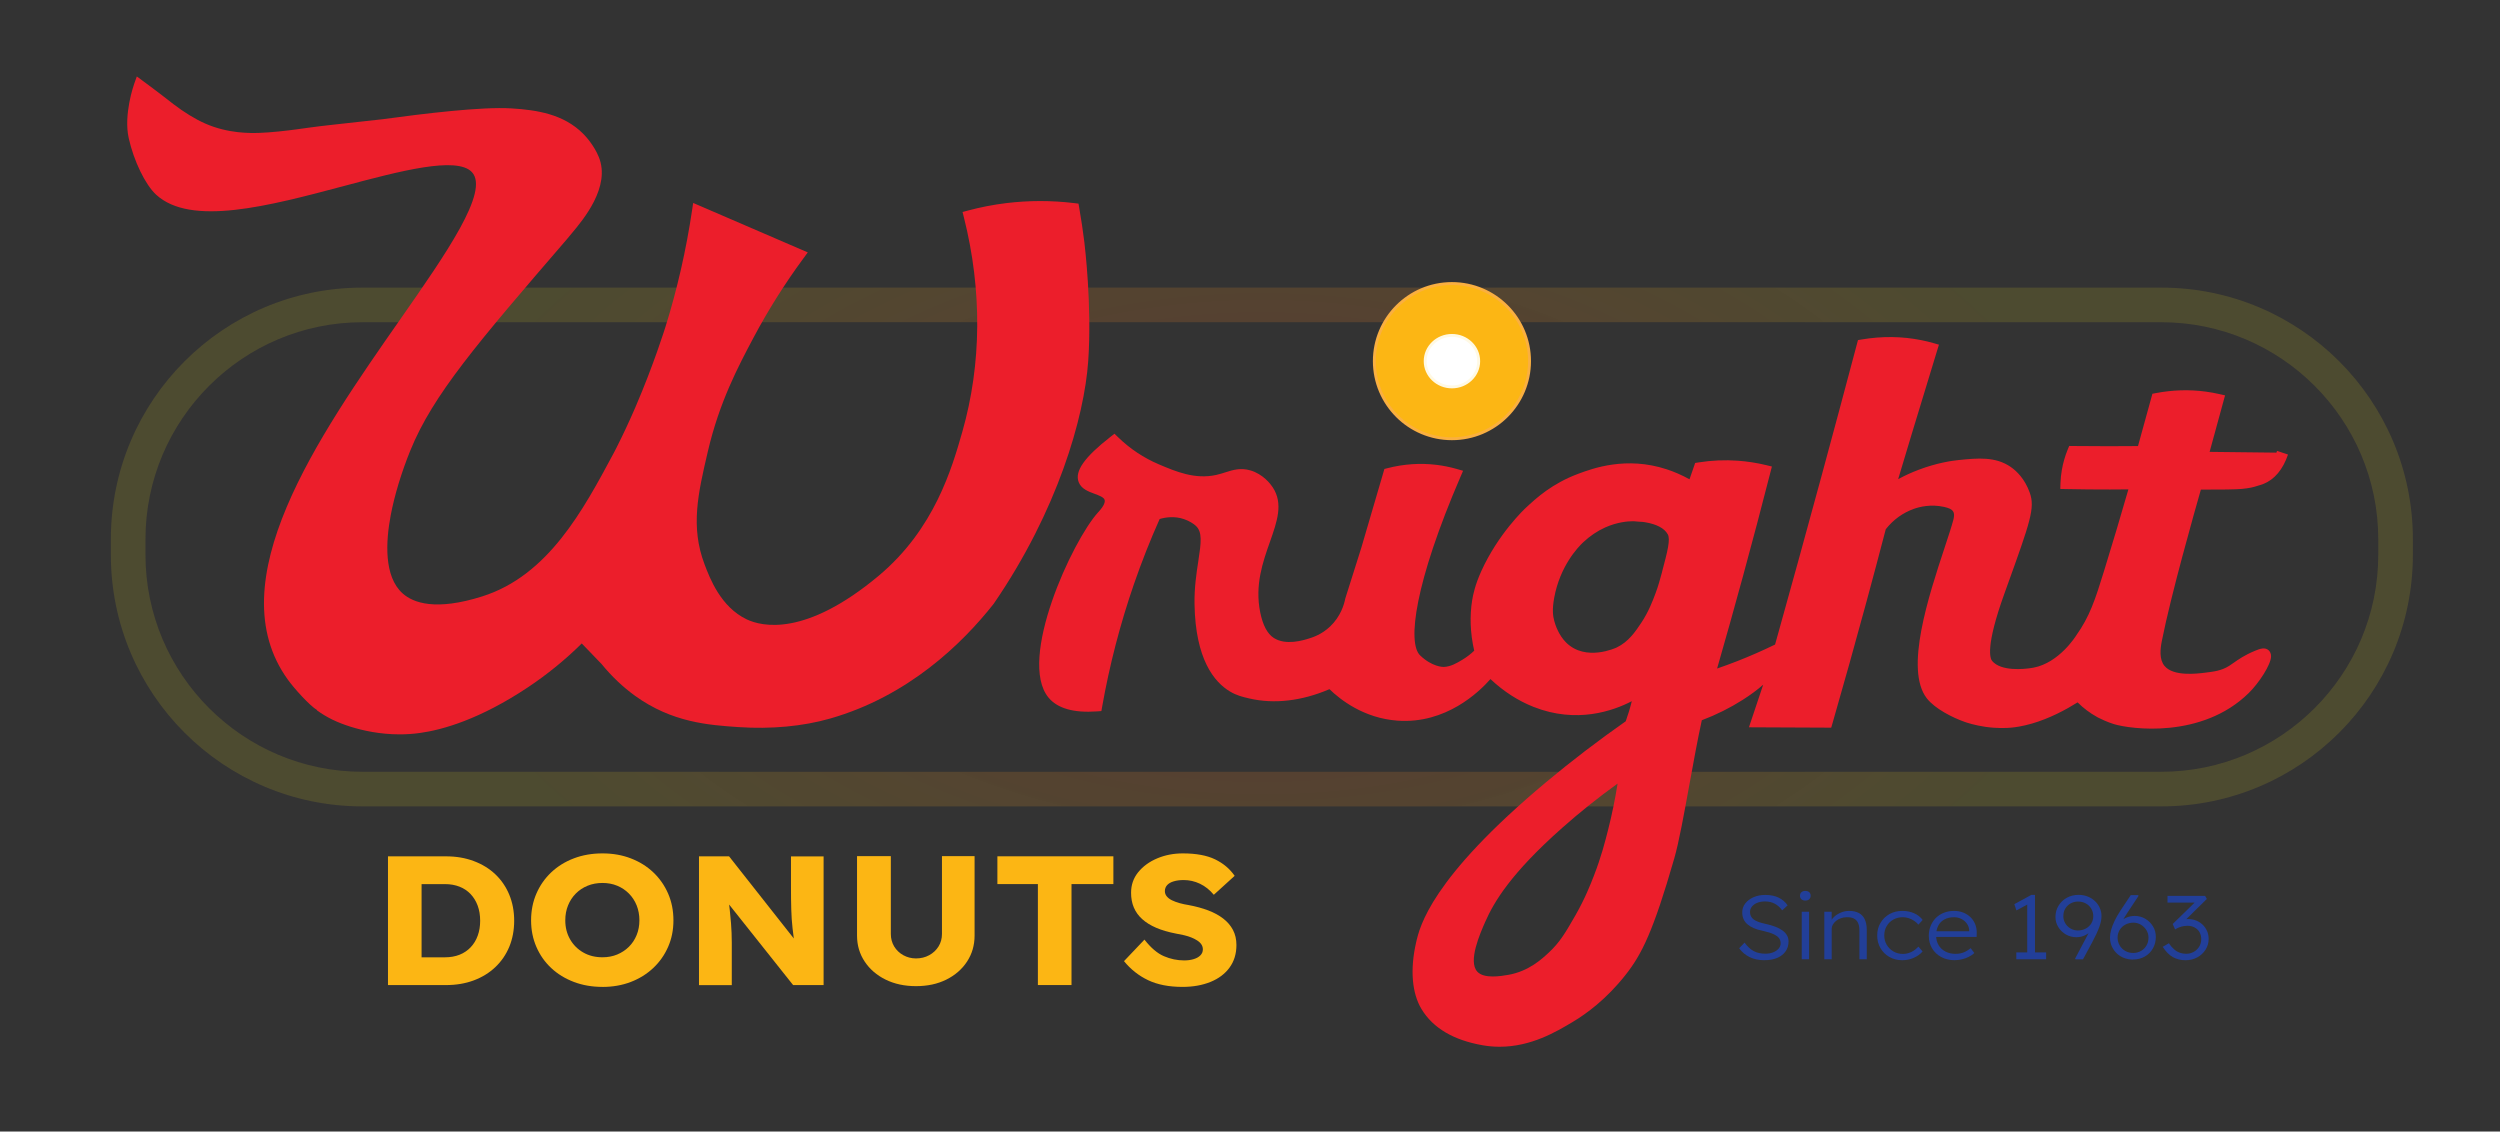 <svg xmlns="http://www.w3.org/2000/svg" xmlns:xlink="http://www.w3.org/1999/xlink" id="Layer_1" viewBox="0 0 866.86 392.36"><rect x="0" y="0" width="866.86" height="392.36" fill="#333333" stroke="none"/><defs><radialGradient id="radial-gradient" cx="437.55" cy="189.66" fx="437.55" fy="189.66" r="289.29" gradientTransform="translate(0 83.5) scale(1 .56)" gradientUnits="userSpaceOnUse"><stop offset="0" stop-color="#ed2530"></stop><stop offset="1" stop-color="#fde71c" stop-opacity=".6"></stop></radialGradient></defs><g opacity=".22"><path d="M749.41,111.73c41.49,0,75.24,33.75,75.24,75.24v5.4c0,41.49-33.75,75.24-75.24,75.24H125.68c-41.49,0-75.24-33.75-75.24-75.24v-5.4c0-41.49,33.75-75.24,75.24-75.24h623.73M749.41,99.73H125.68c-48.18,0-87.24,39.06-87.24,87.24v5.4c0,48.18,39.06,87.24,87.24,87.24h623.73c48.18,0,87.24-39.06,87.24-87.24v-5.4c0-48.18-39.06-87.24-87.24-87.24h0Z" fill="url(#radial-gradient)"></path></g><path d="M763.12,169.77c6.9.03,12.28-.06,14.23-.24.8-.07,1.65-.2,1.81-.22,1.82-.24,3.31-.74,3.69-.87.81-.2,1.9-.61,1.91-.61,3.89-1.53,6.86-5.06,8.59-10.22l-3.79-1.27c-.07.21-.15.4-.23.61l-23.16-.27,5.36-19.59-2.04-.46c-1.56-.36-3.16-.64-4.73-.85-5.65-.76-11.44-.58-17.2.52l-1.22.23-5,18.14c-3.38.03-6.78.06-10.22.05-4.07,0-8.2-.03-12.28-.07l-1.36-.02-.52,1.26c-.93,2.28-1.61,4.66-2.03,7.08-.26,1.49-.42,3.02-.47,4.54l-.07,2.03,2.03.04c5.04.11,10.16.16,15.21.15,2.14,0,4.27-.02,6.38-.04-2.72,9.43-5.57,18.97-8.48,28.41-3.03,9.84-4.97,15.72-9.6,22.22l-.08.12c-.06.09-5.84,9.41-14.78,11.07-.34.06-.68.11-.79.13-2.38.36-10.37,1.25-13.52-2.46-.68-.81-2.4-4.88,4.25-23.34l.84-2.34c8.16-22.66,9.86-27.37,7.95-32.69-1.7-4.74-4.49-7.43-6.53-8.86-5.34-3.72-11.54-3.1-18.1-2.44-2.52.25-7.68,1.03-13.86,3.37-2.44.92-4.83,2.01-7.13,3.26,1.56-5.22,3.13-10.44,4.71-15.68,2.91-9.65,5.88-19.41,8.83-29l.6-1.95-1.96-.56c-1.32-.38-2.67-.71-4.03-.98-6.73-1.37-13.74-1.46-20.81-.26l-1.27.21-.33,1.24c-4.09,15.44-8.27,31-12.41,46.25-5.24,19.28-10.62,38.82-16.01,58.08-4.29,2.09-8.69,4.02-13.11,5.75-2.3.9-4.64,1.76-6.99,2.57,3.06-10.64,6.09-21.44,9.01-32.16,3.25-11.91,6.44-24,9.49-35.93l.5-1.96-1.97-.48c-3.22-.78-6.52-1.29-9.81-1.53-4.54-.33-9.14-.13-13.65.59l-1.18.19-1.96,5.66c-2.57-1.42-5.23-2.59-7.92-3.47-14.04-4.6-25.63-.3-30.57,1.53-9.21,3.42-14.66,8.48-18.26,11.83-.39.36-9.55,8.94-15.45,21.97-2.14,4.73-2.84,8.09-3.18,10.2-.41,2.54-.58,5.35-.49,8.14.1,3.06.51,6.16,1.22,9.23-1.23,1.18-2.58,2.22-4.02,3.09-1.92,1.16-4.1,2.47-6.58,2.55-.16,0-3.96.03-8.16-4.01-4.48-4.29-1.88-25.11,14-61.92l.9-2.09-2.19-.63c-2.31-.66-4.68-1.14-7.05-1.43-5.62-.68-11.32-.29-16.94,1.15l-1.1.28-8.03,27.4-5.47,17.31-.06.22c-.42,2.15-1.66,6.26-5.24,9.67-2.95,2.81-6.06,3.78-7.3,4.17-2,.63-8.09,2.54-12.29-.2-2.21-1.44-3.79-4.44-4.68-8.9-1.89-9.44.9-17.35,3.36-24.33,2.52-7.16,4.71-13.35.98-18.99-.69-1.05-3.29-4.56-7.76-5.86-3.4-.99-6.07-.14-8.65.68-.99.31-2.01.64-3.12.89-7.41,1.66-14.07-1.17-19.94-3.66-5.25-2.23-10.01-5.39-14.15-9.41l-1.25-1.21-1.37,1.07c-9.09,7.1-12.49,11.95-11.04,15.71.9,2.35,3.34,3.25,5.5,4.05,1.6.59,3.25,1.2,3.5,2.13.18.64-.05,1.89-2.15,4.18l-.09.09c-9.01,9.89-28,51.1-17.25,64.23,3.1,3.78,8.75,5.4,16.81,4.82l1.55-.11.27-1.53c2.56-14.45,6.28-28.78,11.06-42.6,2.62-7.58,5.6-15.14,8.88-22.47,1.95-.58,5.1-1.1,8.44.04,1.88.64,3.38,1.65,4.1,2.32,2.3,2.14,1.87,5.68.86,12.26-.63,4.08-1.41,9.15-1.31,14.95.32,19.12,6.86,26.99,12.28,30.23,2.38,1.42,4.4,1.89,6.75,2.43,8.61,2,18.18.88,27.76-3.23,3.73,3.63,11.89,10.07,23.59,10.92,16.76,1.21,28.31-9.95,32.23-14.42,4.54,4.28,9.58,7.53,15.01,9.67,14.86,5.86,27.54,1.36,34-2-.29,1.19-.62,2.37-.97,3.54-.34,1.13-.72,2.28-1.13,3.42-9.49,6.64-18.75,13.72-27.53,21.05-40.12,33.5-43.92,50.21-45.17,55.7-2.12,9.34-1.45,17.53,1.9,23.07,3.97,6.56,11.1,10.78,21.26,12.54,2,.35,3.95.5,5.83.5,10.89,0,19.64-5.21,25.2-8.53l.17-.1c4.69-2.79,11.66-7.88,18.28-16.29,5.62-7.13,9.58-15,16.89-40.39,1.61-5.59,3.38-15.34,5.26-25.67,1.4-7.71,2.85-15.66,4.29-22.23,5.03-1.91,9.79-4.28,14.16-7.06,2.72-1.73,5.11-3.5,7.12-5.27l-4.94,14.77,28.53.13.42-1.45c4.01-13.91,7.96-28.06,11.76-42.05,2.27-8.36,4.53-16.87,6.73-25.3,2.61-3.31,5.89-5.69,9.75-7.07,1.93-.69,5.86-1.7,10.46-.68,1.67.37,2.61.81,3.07,1.45.7.98.3,2.49.15,3.06-.6,2.29-1.71,5.62-2.98,9.49-5.58,16.9-14.01,42.43-6.2,52.4,2.82,3.59,8.85,6.65,13.17,8.17.75.26,3.47,1.17,7.18,1.7,4.07.58,7.33.42,8.92.27,1.23-.11,3.79-.44,7.06-1.38,6.16-1.76,11.87-4.83,15.94-7.38,2.01,2.01,4.28,3.71,6.76,5.08l.45.25h.02c.91.46,2.99,1.47,5.3,2.19,5.75,1.78,30.53,5.19,46.76-10.71,3.59-3.51,7.77-9.87,7.79-12.79,0-1.02-.41-1.65-.77-2.01-1.32-1.31-3.2-.55-4.86.13-3.44,1.41-5.75,3.02-7.43,4.2-.53.37-1.01.71-1.47,1-2.67,1.68-5.15,1.98-8.61,2.4-2.66.32-10.75,1.31-13.8-2.37-1.89-2.29-1.49-5.86-.92-8.73,3.1-15.71,11.37-44.9,13.52-52.41ZM576.35,198.17l-.11.41c-.65,2.42-1.21,4.51-2.22,7.21-.88,2.37-2.37,6.33-4.87,10.09-2.07,3.11-4.42,6.63-8.58,8.64-.11.05-10.69,5.05-17.52-1.72-2.58-2.56-3.74-6.07-4.11-7.46-.47-1.74-.79-3.92-.03-8.07,2.01-10.98,8.21-17.5,10.06-19.24,2.3-2.16,4.93-3.93,7.58-5.12,4.3-1.93,8-2.17,9.57-2.17.31,0,.53,0,.66.02.42.02.76.06,1,.09.29.03.5.05.64.05.56,0,1.1.06,1.18.07.28.03.52.07.74.1,4.12.68,6.8,2.1,7.96,4.22.96,1.74-.12,6.03-1.97,12.89ZM560.89,271.7c-.86,5.42-1.96,10.79-3.29,16.03-1.06,4.17-2.37,9.35-4.95,15.99-1.14,2.94-3.06,7.87-6.44,13.77-3.29,5.72-5.27,9.18-9.15,12.79-2.45,2.28-7.01,6.51-14.05,7.74-2.52.44-8.41,1.46-10.76-1.1-3.29-3.57.94-13.18,2.75-17.29,3.01-6.82,8.76-16.69,26.68-32.57,6.08-5.39,12.52-10.54,19.21-15.35Z" fill="#ec1e2b"></path><g><path d="M134.53,341.56v-44.63h20.11c3.5,0,6.7.54,9.61,1.63,2.91,1.08,5.41,2.61,7.5,4.59,2.09,1.98,3.7,4.34,4.84,7.08,1.13,2.74,1.7,5.75,1.7,9.02s-.57,6.33-1.7,9.05c-1.14,2.72-2.75,5.07-4.84,7.05-2.09,1.98-4.58,3.51-7.46,4.59-2.89,1.08-6.1,1.63-9.65,1.63h-20.11ZM146.19,334.04l-1.5-2.1h9.61c1.86,0,3.54-.3,5.04-.89,1.5-.59,2.78-1.46,3.85-2.58,1.07-1.13,1.89-2.46,2.45-4.02.57-1.55.85-3.28.85-5.2s-.28-3.64-.85-5.2c-.57-1.55-1.39-2.89-2.45-4.02-1.07-1.13-2.35-1.99-3.85-2.58-1.5-.59-3.18-.89-5.04-.89h-9.82l1.7-1.98v29.46Z" fill="#fcb614"></path><path d="M208.9,342.2c-3.59,0-6.9-.57-9.92-1.72-3.02-1.15-5.64-2.75-7.84-4.81-2.21-2.06-3.92-4.5-5.15-7.33s-1.84-5.9-1.84-9.21.61-6.45,1.84-9.28,2.94-5.28,5.15-7.37c2.2-2.08,4.82-3.7,7.84-4.85,3.02-1.15,6.33-1.72,9.92-1.72s6.82.57,9.82,1.72c3,1.15,5.6,2.76,7.8,4.85,2.2,2.08,3.92,4.54,5.15,7.37,1.23,2.83,1.84,5.92,1.84,9.28s-.61,6.38-1.84,9.18c-1.23,2.81-2.94,5.25-5.15,7.33-2.21,2.08-4.81,3.7-7.8,4.85-3,1.15-6.27,1.72-9.82,1.72ZM208.9,331.93c1.86,0,3.57-.32,5.11-.96s2.9-1.53,4.06-2.68c1.16-1.15,2.05-2.51,2.69-4.08.64-1.57.95-3.27.95-5.1s-.32-3.59-.95-5.17c-.64-1.57-1.53-2.94-2.69-4.11-1.16-1.17-2.51-2.07-4.06-2.71s-3.25-.96-5.11-.96-3.58.32-5.15.96c-1.57.64-2.93,1.54-4.09,2.71-1.16,1.17-2.06,2.54-2.69,4.11-.64,1.57-.96,3.29-.96,5.17,0,2.47.56,4.67,1.67,6.6,1.11,1.93,2.63,3.45,4.57,4.56,1.93,1.11,4.15,1.66,6.65,1.66Z" fill="#fcb614"></path><path d="M242.37,341.56v-44.63h10.43l25.08,31.82-2.25-.25c-.32-2.38-.59-4.6-.82-6.66-.23-2.06-.38-4.22-.44-6.47-.07-2.25-.1-4.85-.1-7.78v-10.65h11.31v44.63h-10.57l-26.04-32.77,3.34.45c.32,2.59.57,4.74.75,6.44.18,1.7.32,3.16.41,4.37.09,1.21.16,2.34.2,3.38.04,1.04.07,2.2.07,3.48v14.67h-11.38Z" fill="#fcb614"></path><path d="M317.62,341.94c-3.95,0-7.46-.75-10.53-2.26s-5.49-3.59-7.26-6.25c-1.77-2.66-2.66-5.66-2.66-9.02v-27.54h11.72v26.97c0,1.62.39,3.06,1.16,4.34.77,1.27,1.83,2.29,3.17,3.03,1.34.74,2.81,1.12,4.4,1.12,1.68,0,3.2-.37,4.57-1.12,1.36-.74,2.44-1.75,3.24-3.03.79-1.28,1.19-2.72,1.19-4.34v-26.97h11.31v27.54c0,3.36-.88,6.37-2.62,9.02-1.75,2.66-4.15,4.74-7.19,6.25-3.04,1.51-6.54,2.26-10.5,2.26Z" fill="#fcb614"></path><path d="M359.88,341.56v-35.01h-14.04v-9.63h40.22v9.63h-14.52v35.01h-11.66Z" fill="#fcb614"></path><path d="M410.05,342.2c-4.73,0-8.71-.78-11.96-2.33-3.25-1.55-6.03-3.75-8.35-6.6l7.09-7.46c2.23,2.85,4.47,4.76,6.75,5.74,2.27.98,4.61,1.47,7.02,1.47,1.23,0,2.33-.15,3.31-.45.98-.3,1.75-.73,2.32-1.31.57-.57.85-1.26.85-2.07,0-.64-.17-1.21-.51-1.72-.34-.51-.81-.96-1.4-1.34-.59-.38-1.27-.73-2.04-1.05-.77-.32-1.63-.58-2.56-.8-.93-.21-1.87-.4-2.83-.57-2.64-.51-4.92-1.18-6.85-2.01-1.93-.83-3.54-1.83-4.84-3s-2.26-2.51-2.9-4.02c-.64-1.51-.96-3.22-.96-5.13,0-2.72.83-5.1,2.49-7.14,1.66-2.04,3.85-3.63,6.58-4.78s5.68-1.72,8.86-1.72c4.63,0,8.37.69,11.21,2.07,2.84,1.38,5.1,3.28,6.78,5.71l-7.23,6.57c-1.41-1.7-3.01-2.97-4.81-3.83-1.8-.85-3.67-1.28-5.62-1.28-1.32,0-2.48.15-3.48.45-1,.3-1.76.73-2.28,1.31-.52.57-.78,1.27-.78,2.07,0,.68.21,1.29.65,1.82.43.53,1.03.99,1.81,1.37.77.38,1.66.71,2.66.99,1,.28,2.04.5,3.14.67,2.5.47,4.76,1.08,6.78,1.85,2.02.77,3.76,1.71,5.21,2.84,1.45,1.13,2.58,2.44,3.37,3.95s1.19,3.24,1.19,5.2c0,3.06-.8,5.67-2.39,7.84-1.59,2.17-3.79,3.83-6.61,4.97s-6.04,1.72-9.68,1.72Z" fill="#fcb614"></path></g><g><path d="M611.87,332.95c-1.95,0-3.66-.35-5.12-1.05-1.47-.7-2.71-1.73-3.71-3.1l1.88-1.95c1.01,1.38,2.08,2.37,3.21,2.96,1.13.59,2.47.88,4.02.88.99,0,1.88-.16,2.67-.47.79-.31,1.43-.74,1.9-1.29.47-.54.71-1.16.71-1.85,0-.46-.08-.88-.25-1.26s-.43-.71-.77-1.01c-.35-.29-.78-.57-1.29-.82-.52-.25-1.1-.48-1.76-.68s-1.41-.39-2.23-.58c-1.17-.23-2.18-.53-3.04-.91-.86-.38-1.6-.83-2.2-1.35-.61-.52-1.05-1.13-1.34-1.81-.29-.68-.44-1.45-.44-2.31,0-1.17.35-2.21,1.06-3.11.71-.9,1.66-1.61,2.86-2.14,1.2-.52,2.55-.79,4.05-.79,1.82,0,3.37.31,4.65.94,1.29.63,2.32,1.52,3.11,2.67l-1.88,1.73c-.72-.99-1.56-1.75-2.54-2.28s-2.11-.8-3.41-.8c-1.01,0-1.91.16-2.69.47-.79.31-1.4.75-1.85,1.3-.45.56-.67,1.2-.67,1.93,0,.52.11,1,.32,1.43.21.43.53.8.96,1.12.42.31.97.6,1.65.85.67.25,1.47.47,2.39.66,1.25.27,2.38.6,3.38.97s1.84.82,2.54,1.32,1.22,1.07,1.58,1.7.54,1.34.54,2.14c0,1.3-.34,2.44-1.02,3.41-.68.97-1.64,1.73-2.87,2.26s-2.68.8-4.33.8Z" fill="#223f99"></path><path d="M625.98,312.26c-.58,0-1.04-.15-1.36-.46-.33-.3-.49-.71-.49-1.21s.16-.91.49-1.21c.32-.3.78-.46,1.36-.46s1.04.15,1.36.44c.32.29.49.7.49,1.23,0,.48-.16.88-.47,1.2-.31.31-.77.47-1.38.47ZM624.74,332.63v-16.5h2.55v16.5h-2.55Z" fill="#223f99"></path><path d="M632.57,332.63v-16.5h2.55v3.52l-.5.28c.25-.73.69-1.4,1.34-2.01.65-.61,1.43-1.1,2.35-1.49.92-.39,1.87-.58,2.86-.58,1.32,0,2.44.24,3.34.71s1.6,1.2,2.07,2.18c.47.99.71,2.23.71,3.74v10.15h-2.55v-10c0-1.07-.16-1.95-.49-2.64-.33-.69-.81-1.19-1.45-1.51s-1.44-.46-2.4-.44c-.76,0-1.46.12-2.1.35-.64.23-1.19.54-1.66.93s-.84.82-1.11,1.29c-.27.47-.4.94-.4,1.4v10.62h-2.55Z" fill="#223f99"></path><path d="M659.62,332.95c-1.68,0-3.18-.38-4.49-1.13-1.31-.75-2.34-1.78-3.09-3.06-.75-1.29-1.13-2.75-1.13-4.39s.38-3.06,1.13-4.35,1.78-2.3,3.09-3.05,2.81-1.12,4.49-1.12c1.52,0,2.9.28,4.13.83,1.23.56,2.21,1.33,2.92,2.31l-1.48,1.63c-.4-.5-.9-.95-1.48-1.34-.58-.39-1.21-.69-1.88-.91-.67-.22-1.34-.33-2.02-.33-1.23,0-2.33.27-3.31.82s-1.74,1.29-2.3,2.25c-.56.95-.84,2.04-.84,3.25s.29,2.31.86,3.27,1.35,1.73,2.33,2.29c.99.57,2.08.85,3.29.85.67,0,1.33-.1,1.97-.3s1.24-.49,1.8-.86c.56-.38,1.09-.84,1.58-1.38l1.45,1.67c-.74.9-1.74,1.63-3.01,2.2-1.27.57-2.6.85-4.02.85Z" fill="#223f99"></path><path d="M677.87,332.95c-1.77,0-3.34-.36-4.7-1.08-1.37-.72-2.44-1.72-3.21-3-.77-1.28-1.16-2.73-1.16-4.37,0-1.28.22-2.45.66-3.5.44-1.06,1.04-1.97,1.82-2.74.77-.76,1.7-1.36,2.77-1.78,1.08-.42,2.25-.63,3.53-.63,1.12,0,2.17.19,3.14.57.97.38,1.82.92,2.54,1.62s1.27,1.53,1.65,2.48c.38.95.55,2.01.5,3.16l-.03,1.19h-14.72l-.54-1.95h13.14l-.47.53.03-.79c-.04-.9-.31-1.7-.81-2.39-.49-.69-1.13-1.24-1.9-1.63-.77-.4-1.62-.6-2.54-.6-1.3,0-2.42.26-3.36.77-.94.51-1.65,1.24-2.13,2.17-.48.93-.73,2.05-.76,3.35.02,1.3.31,2.43.87,3.38.56.95,1.35,1.7,2.37,2.23s2.2.8,3.54.8c.96,0,1.86-.15,2.69-.46s1.67-.81,2.52-1.52l1.28,1.7c-.54.5-1.17.94-1.9,1.3-.73.37-1.51.66-2.33.86-.83.21-1.66.31-2.49.31Z" fill="#223f99"></path><path d="M702.93,331.53v-18.96l.91.6-4.67,2.51-.71-2.17,5.88-3.21h1.28v21.22h-2.69ZM699.14,332.63v-2.39h10.35v2.39h-10.35Z" fill="#223f99"></path><path d="M719.64,332.63l-.1-.25,6.99-13.23.1,1.7c-.52.88-1.13,1.63-1.83,2.25-.71.62-1.46,1.08-2.27,1.4s-1.66.47-2.55.47c-1.32,0-2.53-.31-3.63-.94s-1.98-1.48-2.64-2.55c-.66-1.07-.99-2.25-.99-3.55,0-1.42.35-2.72,1.06-3.88.71-1.16,1.66-2.08,2.87-2.75s2.56-1.01,4.07-1.01c1.12,0,2.16.18,3.11.55.95.37,1.79.89,2.52,1.56.73.67,1.3,1.46,1.71,2.36.42.9.62,1.87.62,2.89,0,.59-.07,1.2-.2,1.84-.13.64-.34,1.33-.61,2.06-.27.73-.61,1.54-1.02,2.42-.42.88-.91,1.87-1.5,2.96l-3.09,5.72h-2.62ZM720.48,322.64c1.01,0,1.92-.22,2.74-.66s1.46-1.03,1.92-1.78c.46-.74.69-1.59.69-2.53s-.23-1.8-.69-2.58c-.46-.77-1.09-1.38-1.88-1.82-.8-.44-1.71-.66-2.74-.66-.94,0-1.8.22-2.57.66-.77.44-1.38,1.04-1.83,1.79-.45.75-.67,1.62-.67,2.61,0,.9.22,1.73.67,2.48.45.75,1.06,1.36,1.83,1.81.77.45,1.62.68,2.54.68Z" fill="#223f99"></path><path d="M739.63,332.73c-1.12,0-2.17-.19-3.14-.57-.97-.38-1.82-.91-2.54-1.6-.72-.69-1.28-1.5-1.7-2.44-.42-.93-.62-1.96-.62-3.1,0-.77.13-1.65.4-2.62.27-.97.67-2.02,1.21-3.14.54-1.12,1.22-2.31,2.05-3.57l3.53-5.31h2.59l.1.28-3.9,5.91c-.65.99-1.23,1.93-1.73,2.84-.5.91-.92,1.76-1.24,2.53-.33.78-.54,1.47-.66,2.07l-.6-2.2c.56-.92,1.19-1.69,1.88-2.31.69-.62,1.46-1.09,2.28-1.42.83-.32,1.71-.49,2.66-.49,1.34,0,2.57.33,3.68.99,1.11.66,1.99,1.54,2.65,2.62.66,1.09.99,2.31.99,3.65,0,1.49-.34,2.83-1.02,4.02-.68,1.2-1.62,2.13-2.81,2.81-1.19.68-2.54,1.02-4.07,1.02ZM739.66,330.43c1.01,0,1.91-.23,2.71-.69s1.43-1.09,1.9-1.89c.47-.8.71-1.71.71-2.73,0-.94-.24-1.81-.72-2.59s-1.11-1.41-1.9-1.89-1.67-.71-2.65-.71-1.96.23-2.79.69c-.83.46-1.48,1.08-1.95,1.87s-.71,1.66-.71,2.62.24,1.88.71,2.69,1.11,1.45,1.93,1.92c.82.47,1.74.71,2.77.71Z" fill="#223f99"></path><path d="M757.81,332.95c-1.64,0-3.09-.36-4.37-1.07-1.28-.71-2.45-1.91-3.53-3.58l2.12-1.23c.61.88,1.23,1.59,1.87,2.14.64.55,1.3.93,1.98,1.16.68.23,1.41.35,2.17.35.94,0,1.81-.22,2.6-.66.8-.44,1.43-1.04,1.9-1.81.47-.76.71-1.62.71-2.56s-.2-1.79-.6-2.48-.97-1.23-1.7-1.62c-.73-.39-1.56-.58-2.5-.58-.4,0-.83.04-1.28.11s-.92.2-1.41.38c-.49.18-1.02.44-1.58.77l-.81-1.89,8.37-8.17.47.75h-10.65v-2.33h13.04l.6,1.07-8.37,8.24-.71-.6c.34-.21.73-.37,1.19-.49.46-.12.92-.17,1.39-.17,1.01,0,1.94.17,2.81.52s1.61.83,2.25,1.45,1.14,1.35,1.51,2.18c.37.84.55,1.75.55,2.73,0,1.38-.36,2.64-1.08,3.76-.72,1.12-1.68,2.01-2.89,2.66-1.21.65-2.57.97-4.07.97Z" fill="#223f99"></path></g><path d="M376.01,84.07c-.49-3.94-1.09-7.98-1.79-12l-.25-1.46-1.48-.18c-7.88-.96-15.84-.95-23.66.01-4.43.54-8.86,1.41-13.17,2.56l-1.9.51.48,1.91c6.33,25.15,6.14,50.82-.54,74.24-3.61,12.65-9.66,33.81-29.07,50.03-25.36,21.18-40.43,17.58-45.73,15.06-9-4.29-12.78-14.27-14.6-19.07-4.94-13.05-2.26-24.56,1.14-39.13,4.01-17.19,10.55-29.51,15.8-39.4,5.1-9.61,10.95-18.9,17.37-27.6l1.49-2.03-39.75-17.15-.38,2.57c-2.05,13.75-5.14,27.32-9.2,40.32-.04.13-4.11,13.27-10.48,28.02-2.04,4.73-4.2,9.35-6.61,14.13-.3.59-.58,1.12-.85,1.64-10.66,19.92-22.74,42.5-45.62,49.75-16.13,5.11-23.91,2.26-27.59-1.03-6.56-5.85-5.87-18-4.13-27.16,1.31-6.9,3.73-14.87,6.81-22.45,7.88-19.36,23.37-37.34,54.22-73.16.05-.06.19-.23.4-.48l1.27-1.53c4.08-4.86,13.64-16.24,9.44-26.55-1.69-4.14-4.62-7.26-5.47-8.11-6.76-6.74-15.9-8.19-24.77-8.74-10.48-.65-30.57,1.83-44.77,3.76-.31.04-4.26.49-17,1.88-3.54.39-6.28.72-8.61,1.05l-3.68.51c-3.94.56-9.78,1.18-13.32,1.29-2.96.09-10.83.34-19.01-3.31-3.36-1.5-7.21-3.86-10.85-6.65l-1.07-.83c-1.29-1-3.29-2.57-6.11-4.68-1.41-1.06-2.58-1.93-3.36-2.5l-2.17-1.6-.9,2.54c-.15.43-3.73,10.66-1.91,18.84,1.75,7.89,5.74,16.13,9.48,19.59,12.06,11.16,39.13,3.95,65.3-3.02,19.15-5.1,38.96-10.38,44.22-4.78,6.19,6.59-8.93,28.26-24.95,51.2-28.27,40.5-63.44,90.9-38.83,124.84,2.25,3.11,7.44,8.85,10.08,10.5l-.05.07c3.41,2.49,7.05,4.25,11.81,5.74,4.15,1.29,10.06,2.61,16.89,2.61,2.25,0,4.6-.14,7.02-.48,7.88-1.09,20.78-4.73,37.51-15.87,6.67-4.45,12.92-9.54,18.61-15.17l6.9,7.16c3.45,4.23,7.35,7.93,11.58,10.99,12.87,9.29,25.63,10.15,35.89,10.85,11.32.76,22.31-.26,31.77-2.97,27.02-7.73,45.73-25.88,56.67-39.75l.08-.11c22.06-32.17,31.37-64.55,32.73-84.12,1.33-19.15-1.22-40.18-1.33-41.06Z" fill="#ec1e2b"></path><path d="M503.45,98.31c-14.86,0-26.91,12.05-26.91,26.91s12.05,26.91,26.91,26.91,26.91-12.05,26.91-26.91-12.05-26.91-26.91-26.91ZM503.45,133.91c-4.79,0-8.68-3.89-8.68-8.68s3.89-8.68,8.68-8.68,8.68,3.89,8.68,8.68-3.89,8.68-8.68,8.68Z" fill="#fcb614" stroke="#faaf40" stroke-miterlimit="10"></path><ellipse cx="503.45" cy="125.23" rx="9.28" ry="8.93" fill="#fff" stroke="#fff9e4" stroke-miterlimit="10"></ellipse></svg>